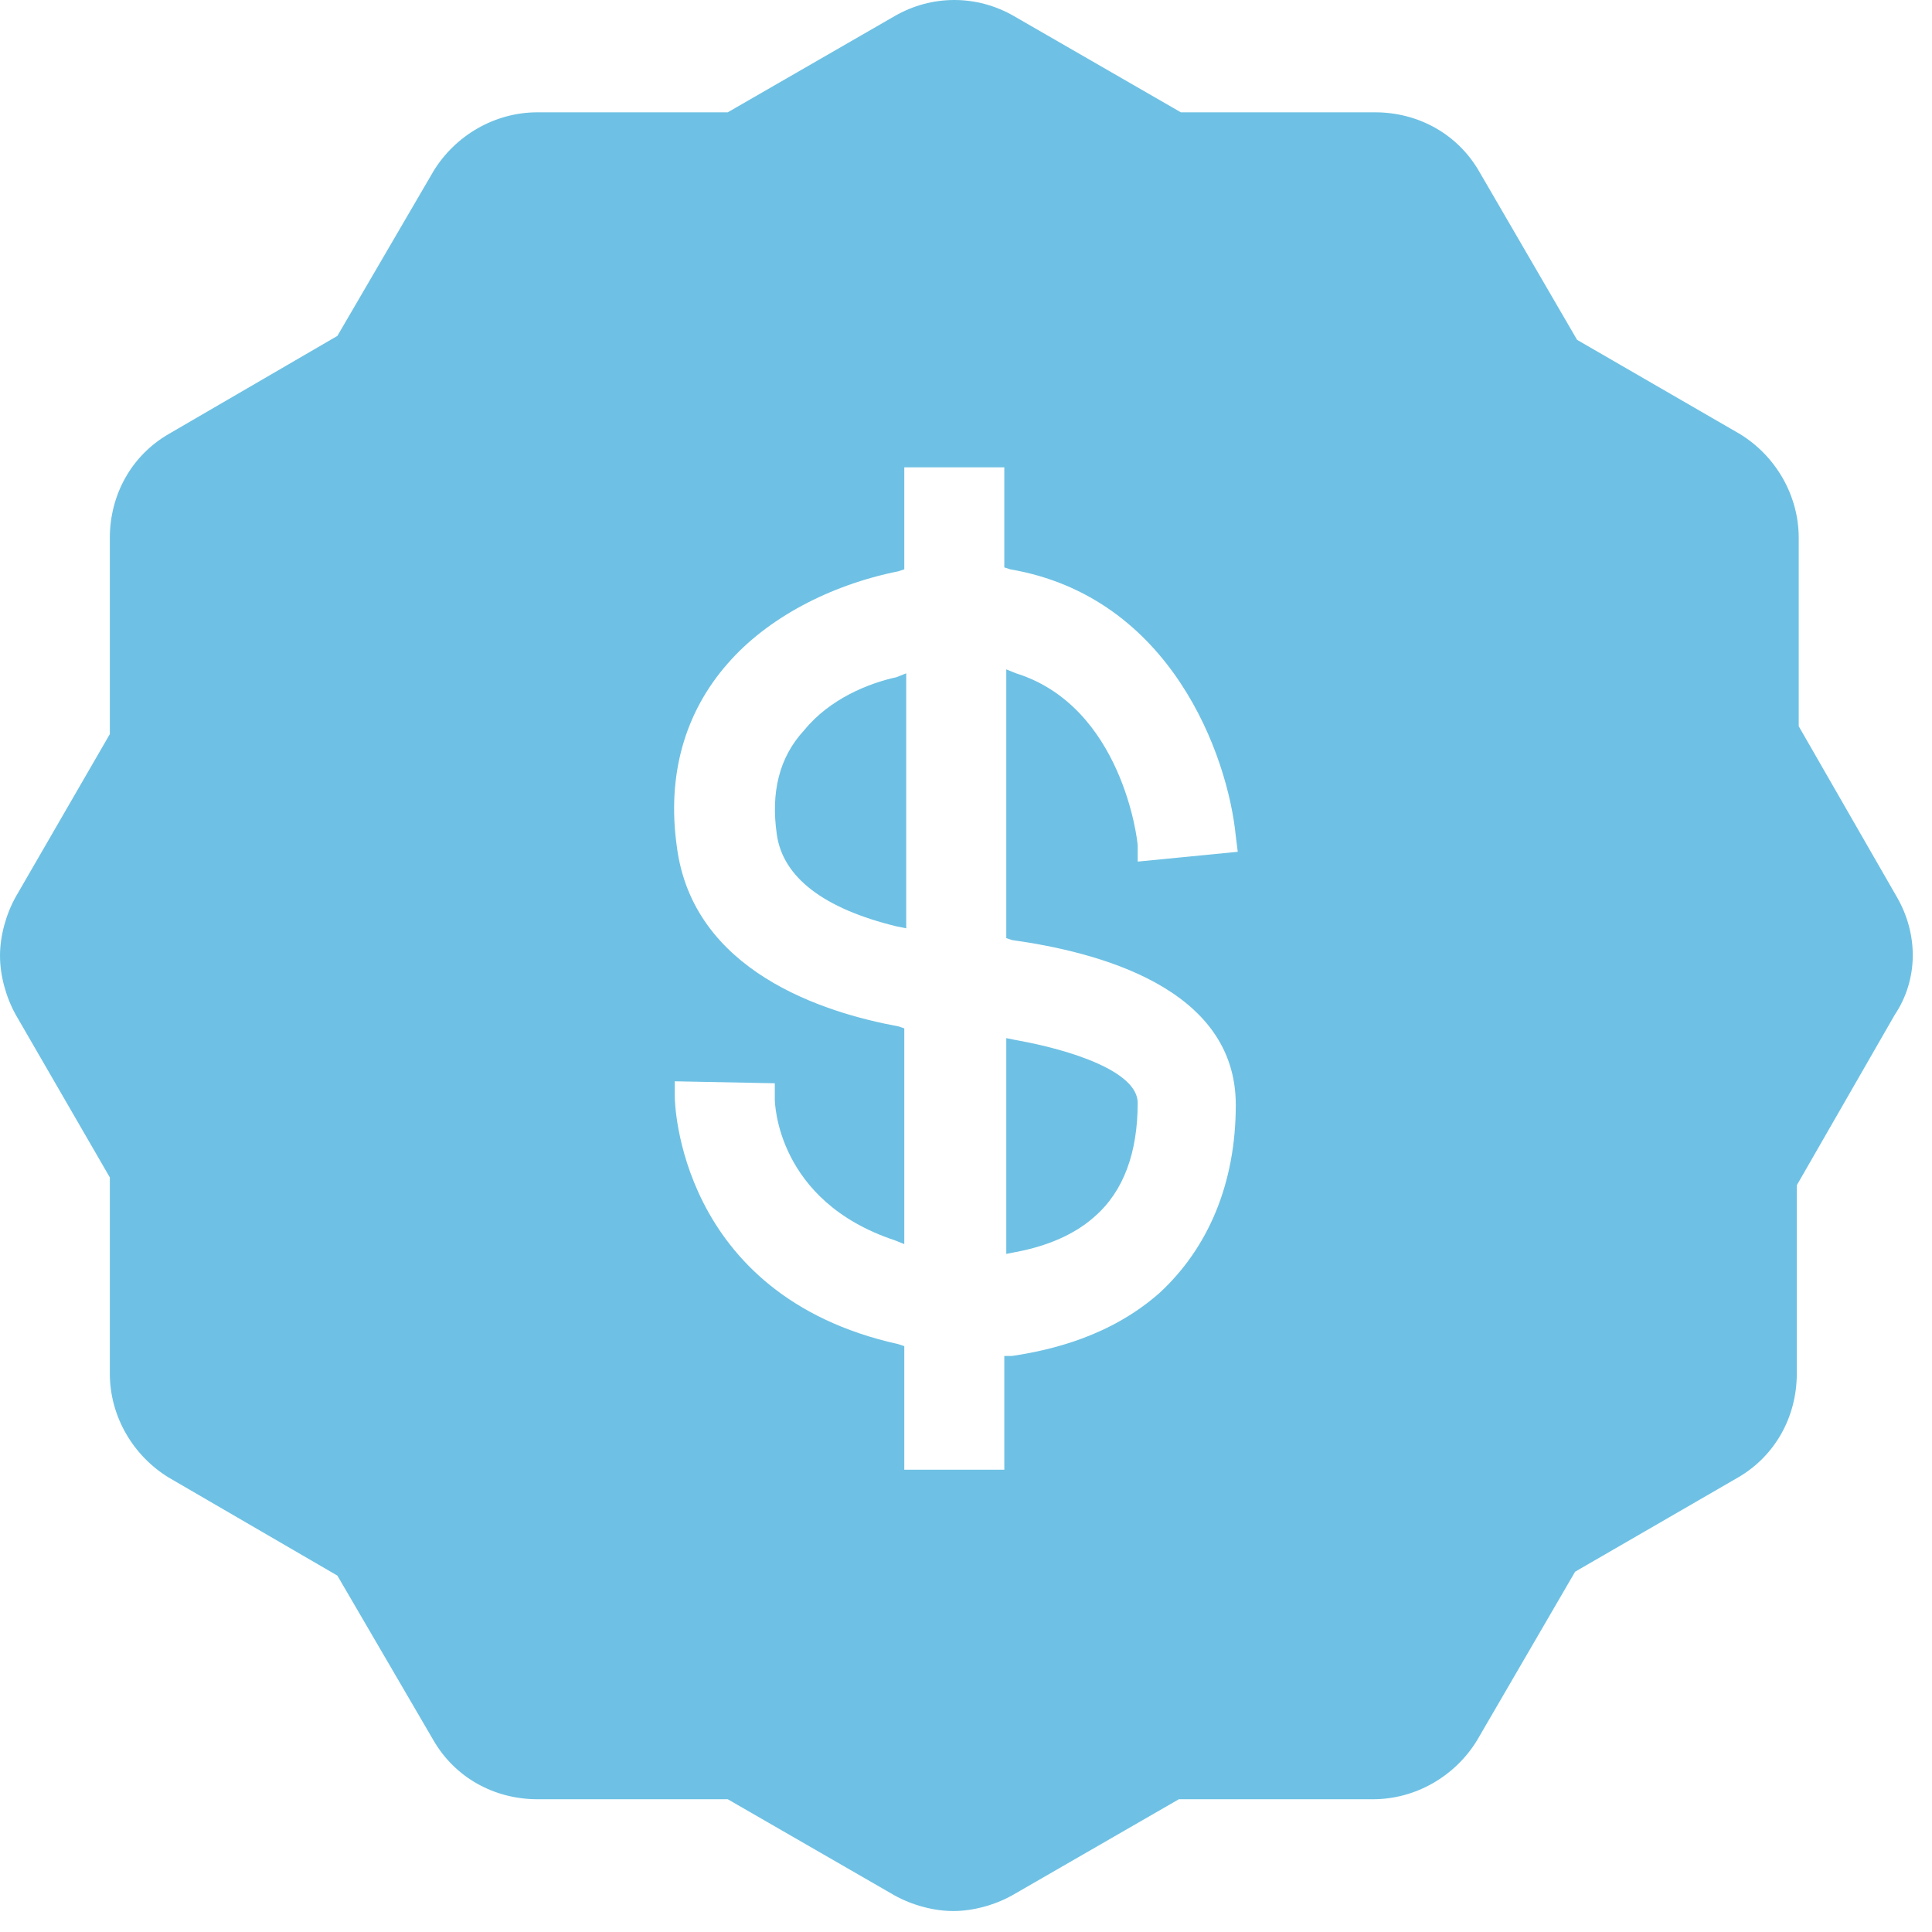 <svg xmlns="http://www.w3.org/2000/svg" width="53" height="53" viewBox="0 0 53 53" fill="none"><path d="M52.035 24.605L49.344 19.923V14.758C49.344 13.574 48.699 12.498 47.73 11.906L43.264 9.323L40.573 4.695C39.981 3.673 38.905 3.081 37.721 3.081H32.394L27.82 0.444C26.798 -0.148 25.56 -0.148 24.538 0.444L19.964 3.081H14.744C13.56 3.081 12.484 3.726 11.892 4.695L9.255 9.215L4.628 11.906C3.605 12.498 3.013 13.574 3.013 14.758V20.139L0.43 24.605C0.161 25.089 0 25.681 0 26.219C0 26.757 0.161 27.349 0.43 27.834L3.013 32.3V37.681C3.013 38.865 3.659 39.941 4.628 40.533L9.255 43.223L11.892 47.743C12.484 48.766 13.56 49.358 14.744 49.358H19.964L24.538 51.995C25.022 52.264 25.614 52.425 26.152 52.425C26.69 52.425 27.282 52.264 27.766 51.995L32.34 49.358H37.667C38.851 49.358 39.928 48.712 40.519 47.743L43.21 43.116L47.676 40.533C48.699 39.941 49.291 38.865 49.291 37.681V32.515L51.981 27.834C52.627 26.865 52.627 25.627 52.035 24.605ZM27.766 25.789C30.08 26.112 33.901 27.08 33.901 30.309C33.901 32.461 33.147 34.237 31.802 35.475C30.457 36.658 28.843 37.035 27.766 37.197H27.551V40.318H24.807V36.928L24.645 36.874C18.565 35.529 18.511 30.147 18.511 30.094V29.663L21.255 29.717V30.147C21.255 30.255 21.309 32.946 24.538 34.022L24.807 34.129V28.21L24.645 28.156C22.601 27.78 18.995 26.65 18.565 23.206C18.296 21.269 18.78 19.547 19.964 18.201C21.04 16.964 22.762 16.049 24.645 15.672L24.807 15.618V12.82H27.551V15.565L27.712 15.618C32.125 16.372 33.685 20.73 33.901 22.937L33.955 23.367L31.21 23.636V23.206C31.21 23.044 30.78 19.385 27.874 18.471L27.605 18.363V25.735L27.766 25.789Z" fill="#6EC1E4"></path><path d="M27.605 34.398L27.874 34.345C28.735 34.183 29.488 33.86 30.026 33.376C30.833 32.676 31.21 31.6 31.21 30.255C31.21 29.394 29.381 28.802 27.874 28.533L27.605 28.479V34.398Z" fill="#6EC1E4"></path><path d="M22.062 20.031C21.363 20.784 21.148 21.753 21.309 22.883C21.47 24.067 22.6 24.928 24.591 25.412L24.86 25.466V18.471L24.591 18.578C23.838 18.739 22.762 19.17 22.062 20.031Z" fill="#6EC1E4"></path></svg>